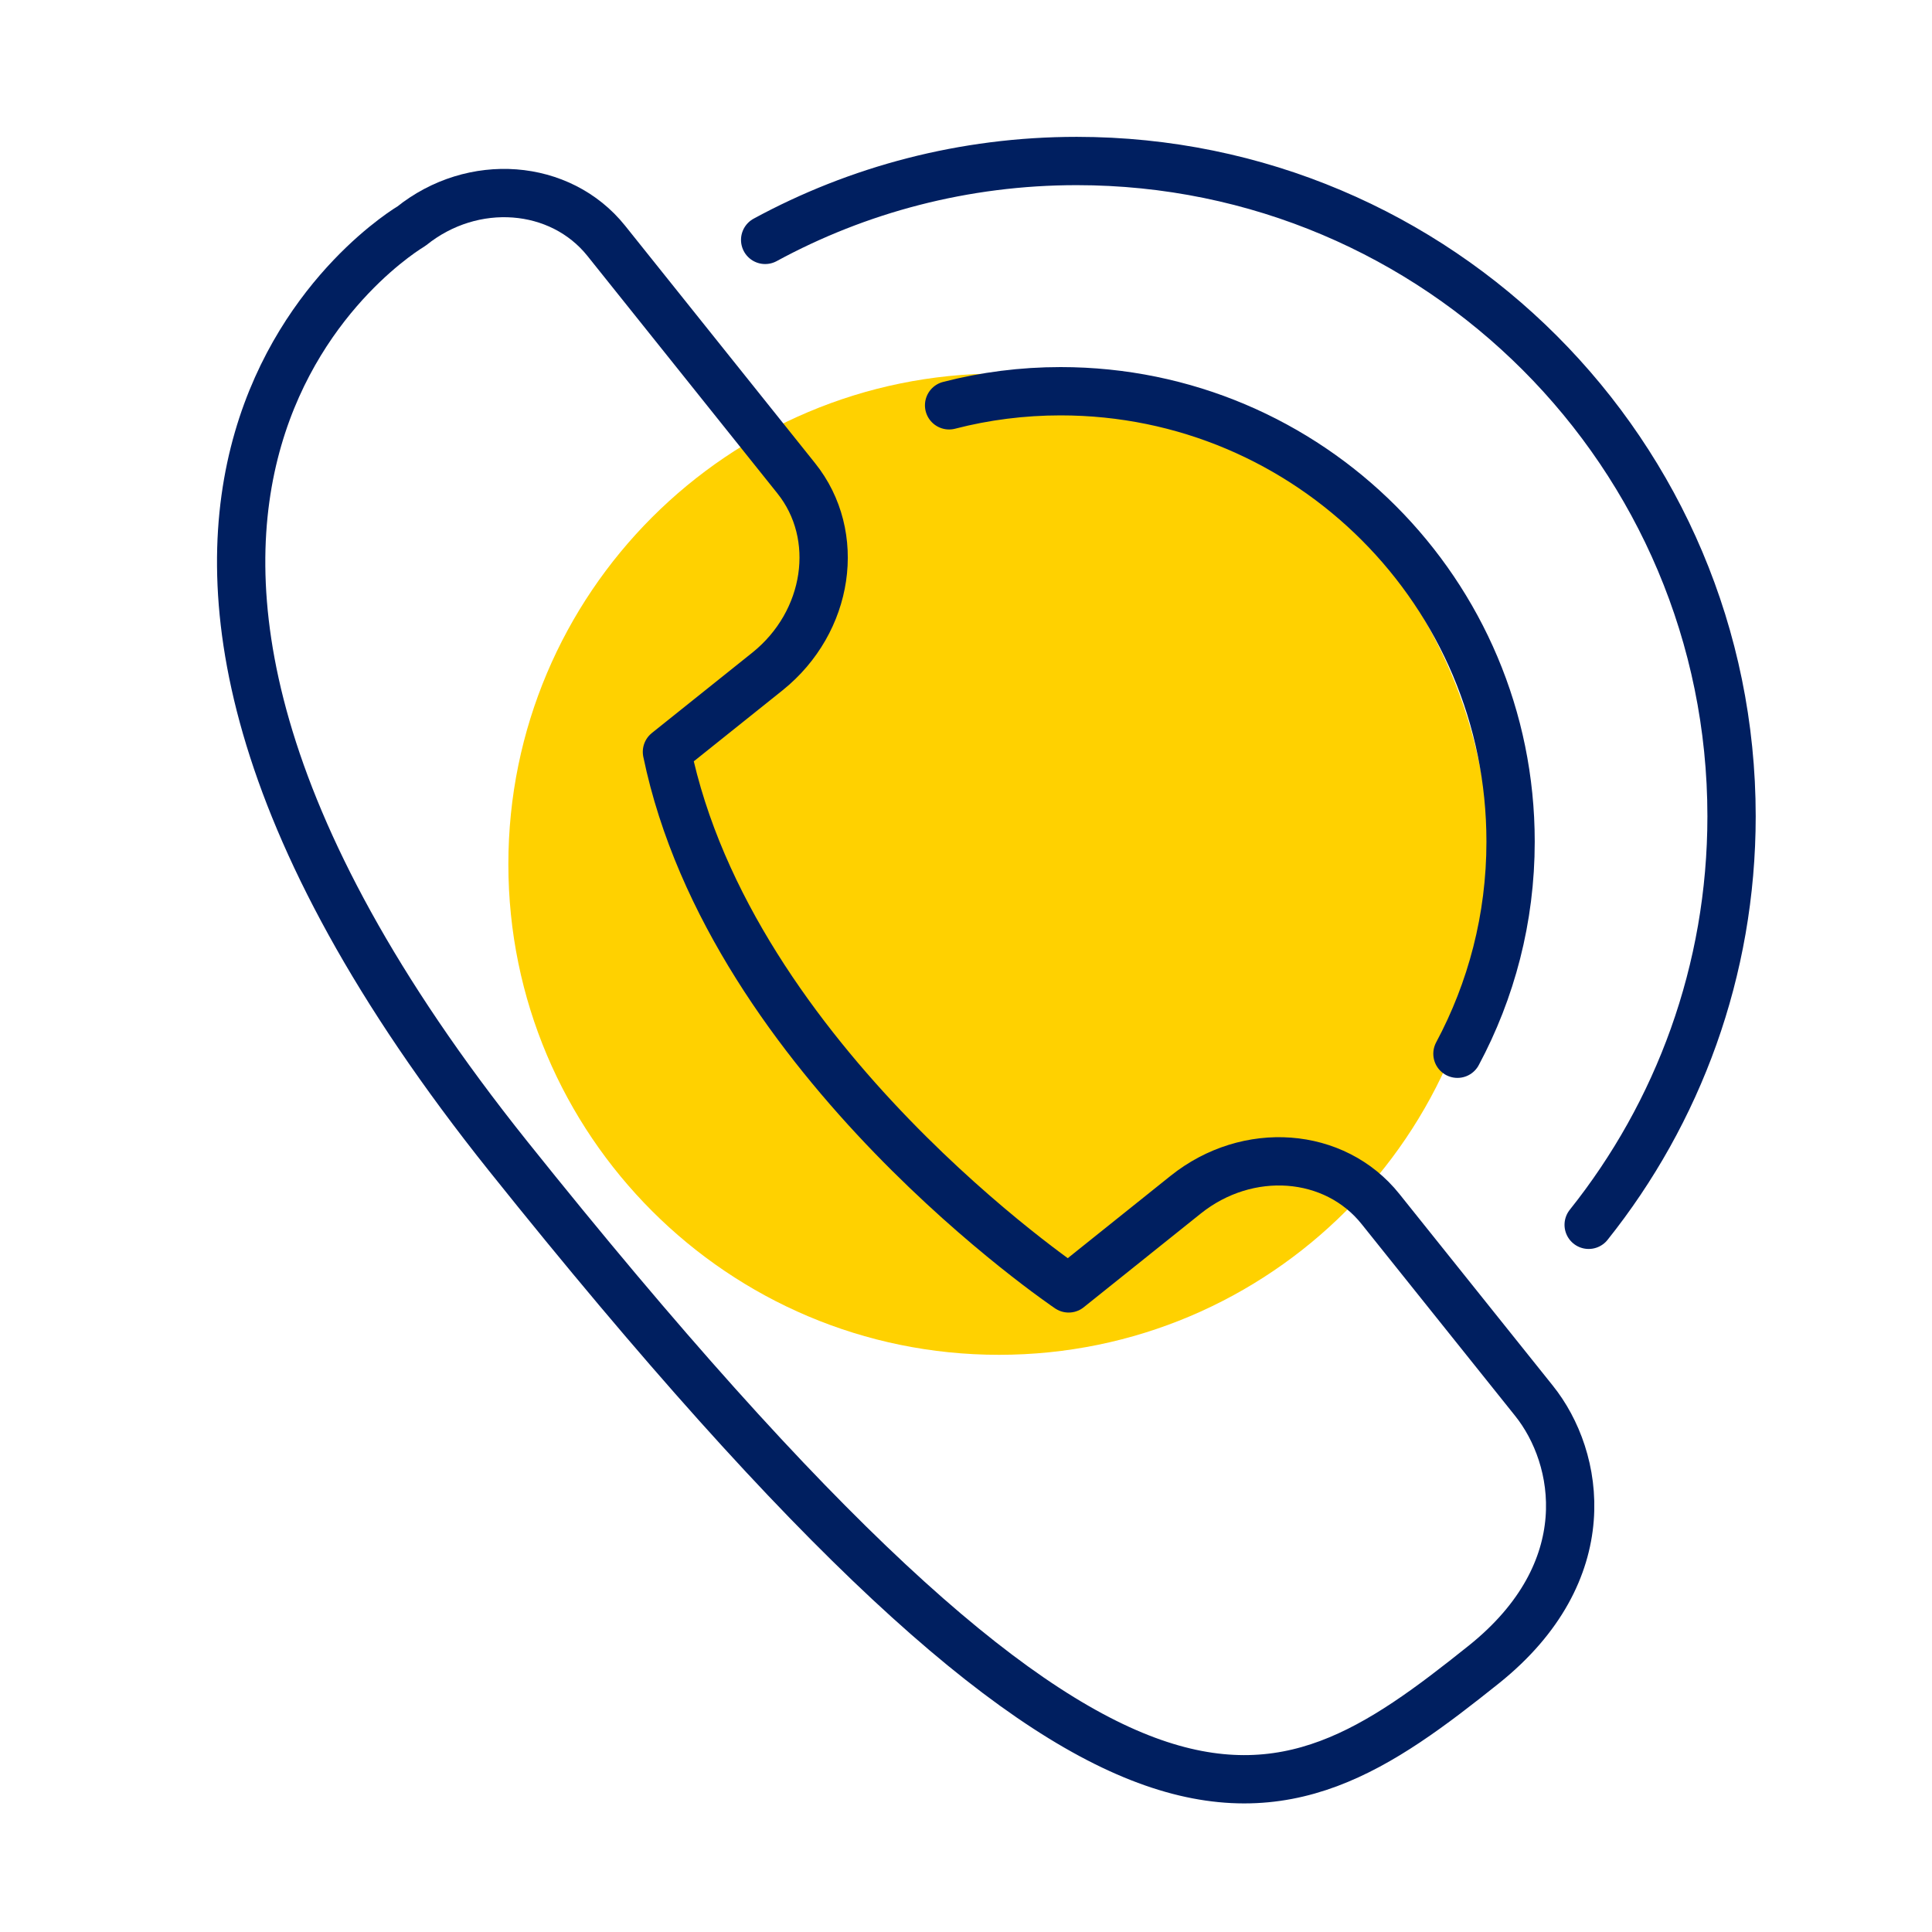 <?xml version="1.0" encoding="UTF-8"?>
<svg id="Layer_1" xmlns="http://www.w3.org/2000/svg" viewBox="0 0 48 48">
  <defs>
    <style>
      .cls-1 {
        fill: none;
        stroke: #001f60;
        stroke-linecap: round;
        stroke-linejoin: round;
        stroke-width: 1.2px;
      }

      .cls-2 {
        fill: #fff;
      }

      .cls-3 {
        fill: #ffd100;
      }
    </style>
  </defs>
  <rect class="cls-2" width="48" height="48"/>
  <path class="cls-3" d="M37.01,21.47c0,6.73-5.46,12.19-12.19,12.19s-12.19-5.46-12.19-12.19,5.46-12.19,12.19-12.19,12.19,5.46,12.19,12.19Z"/>
  <path class="cls-1" d="M19.07,16.68c1.53-1.23,1.85-3.38.71-4.8l-4.72-5.9c-1.14-1.42-3.31-1.59-4.84-.36,0,0-10.96,6.39,2.41,23.11,15.19,18.99,19,16.81,24.24,12.62,2.88-2.31,2.38-5.13,1.24-6.55l-3.81-4.76c-1.14-1.43-3.3-1.59-4.84-.36l-2.91,2.33s-8.39-5.65-9.98-13.33l2.5-2h0Z"/>
  <path class="cls-1" d="M19.01,5.96c2.3-1.25,4.94-1.96,7.74-1.96,8.99,0,16.27,7.29,16.27,16.28,0,3.84-1.33,7.37-3.55,10.15"/>
  <path class="cls-1" d="M23.58,10.07c.89-.23,1.82-.35,2.77-.35,6.18,0,11.18,5.01,11.18,11.19,0,1.91-.48,3.7-1.32,5.27"/>
</svg>